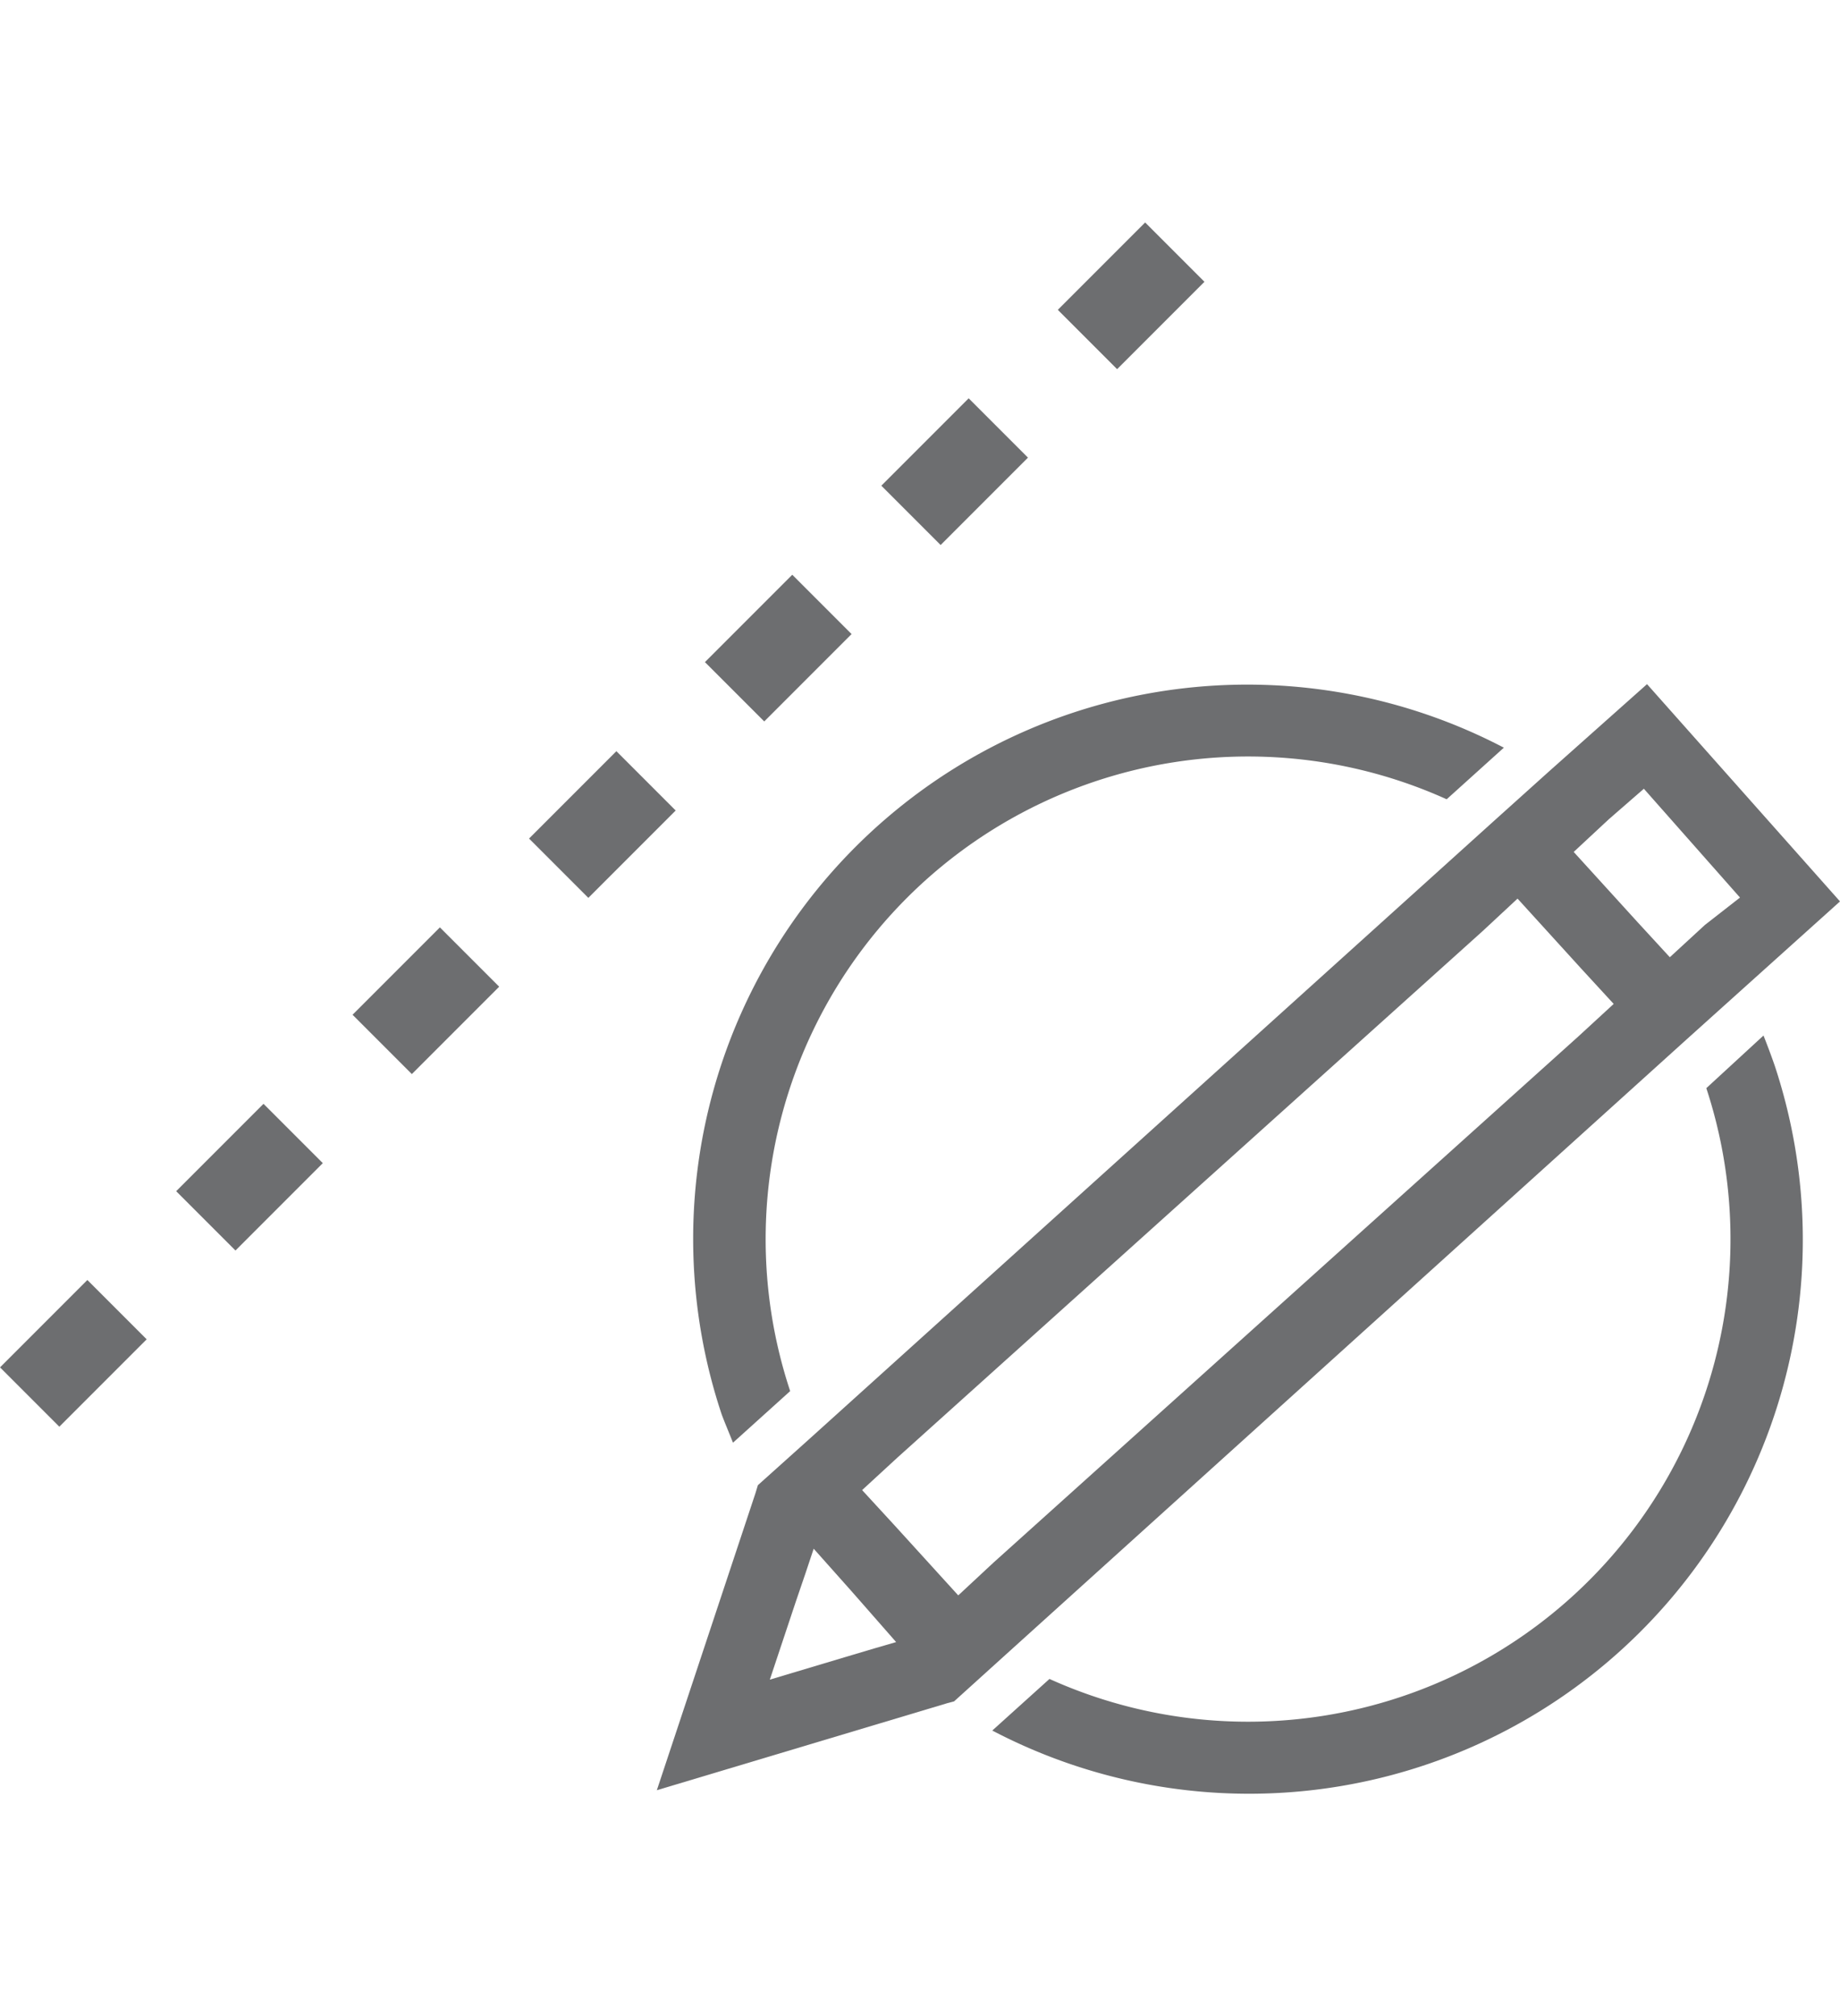 ﻿<svg id="Layer_1" data-name="Layer 1" xmlns="http://www.w3.org/2000/svg" viewBox="0 0 52.44 57.44"><defs><style>.cls-1{fill:#6d6e70;}</style></defs><path class="cls-1" d="M20.89,41.1l1.63-1.47v0A13.75,13.75,0,0,1,41.23,22.77l1.63-1.47a15.79,15.79,0,0,0-22.29,19C20.66,40.54,20.78,40.82,20.89,41.1Z"/><path class="cls-1" d="M50.26,29.5,48.63,31v0A13.75,13.75,0,0,1,29.91,47.83L28.28,49.3a15.78,15.78,0,0,0,22.3-18.94C50.48,30.07,50.37,29.78,50.26,29.5Z"/><path class="cls-1" d="M48.08,29.6l1.59-1.43,2.77-2.49-5.5-6.19L44.12,22l-1.59,1.43L23.06,41,21.6,42.31l-.07.23L18.72,51,27,48.52l.19-.05,1.46-1.32Zm-4.83-4,.91,1,.91,1,.92,1-1,.92-16.68,15-1,.93-.91-1-.91-1-.92-1,1-.92,16.68-15Zm5.34.75,0,0-1,.92-.92-1-.91-1-.91-1,1-.93h0l1-.87,2.74,3.1ZM21.94,47.85l.74-2.22.28-.82.23-.69,1.06,1.19.29.33,1,1.14-.62.18-.84.25Z"/><rect class="cls-1" x="25.45" y="12.25" width="3.52" height="2.39" transform="translate(-1.54 23.17) rotate(-45)"/><rect class="cls-1" x="30.47" y="7.23" width="3.52" height="2.39" transform="translate(3.49 25.26) rotate(-45)"/><rect class="cls-1" x="20.42" y="17.27" width="3.52" height="2.39" transform="translate(-6.56 21.09) rotate(-45)"/><rect class="cls-1" x="5.35" y="32.34" width="3.52" height="2.39" transform="translate(-21.63 14.85) rotate(-45)"/><rect class="cls-1" x="0.33" y="37.36" width="3.52" height="2.39" transform="translate(-26.65 12.77) rotate(-45)"/><rect class="cls-1" x="15.4" y="22.3" width="3.52" height="2.39" transform="translate(-11.58 19.01) rotate(-45)"/><rect class="cls-1" x="10.38" y="27.32" width="3.52" height="2.39" transform="translate(-16.61 16.93) rotate(-45)"/></svg>